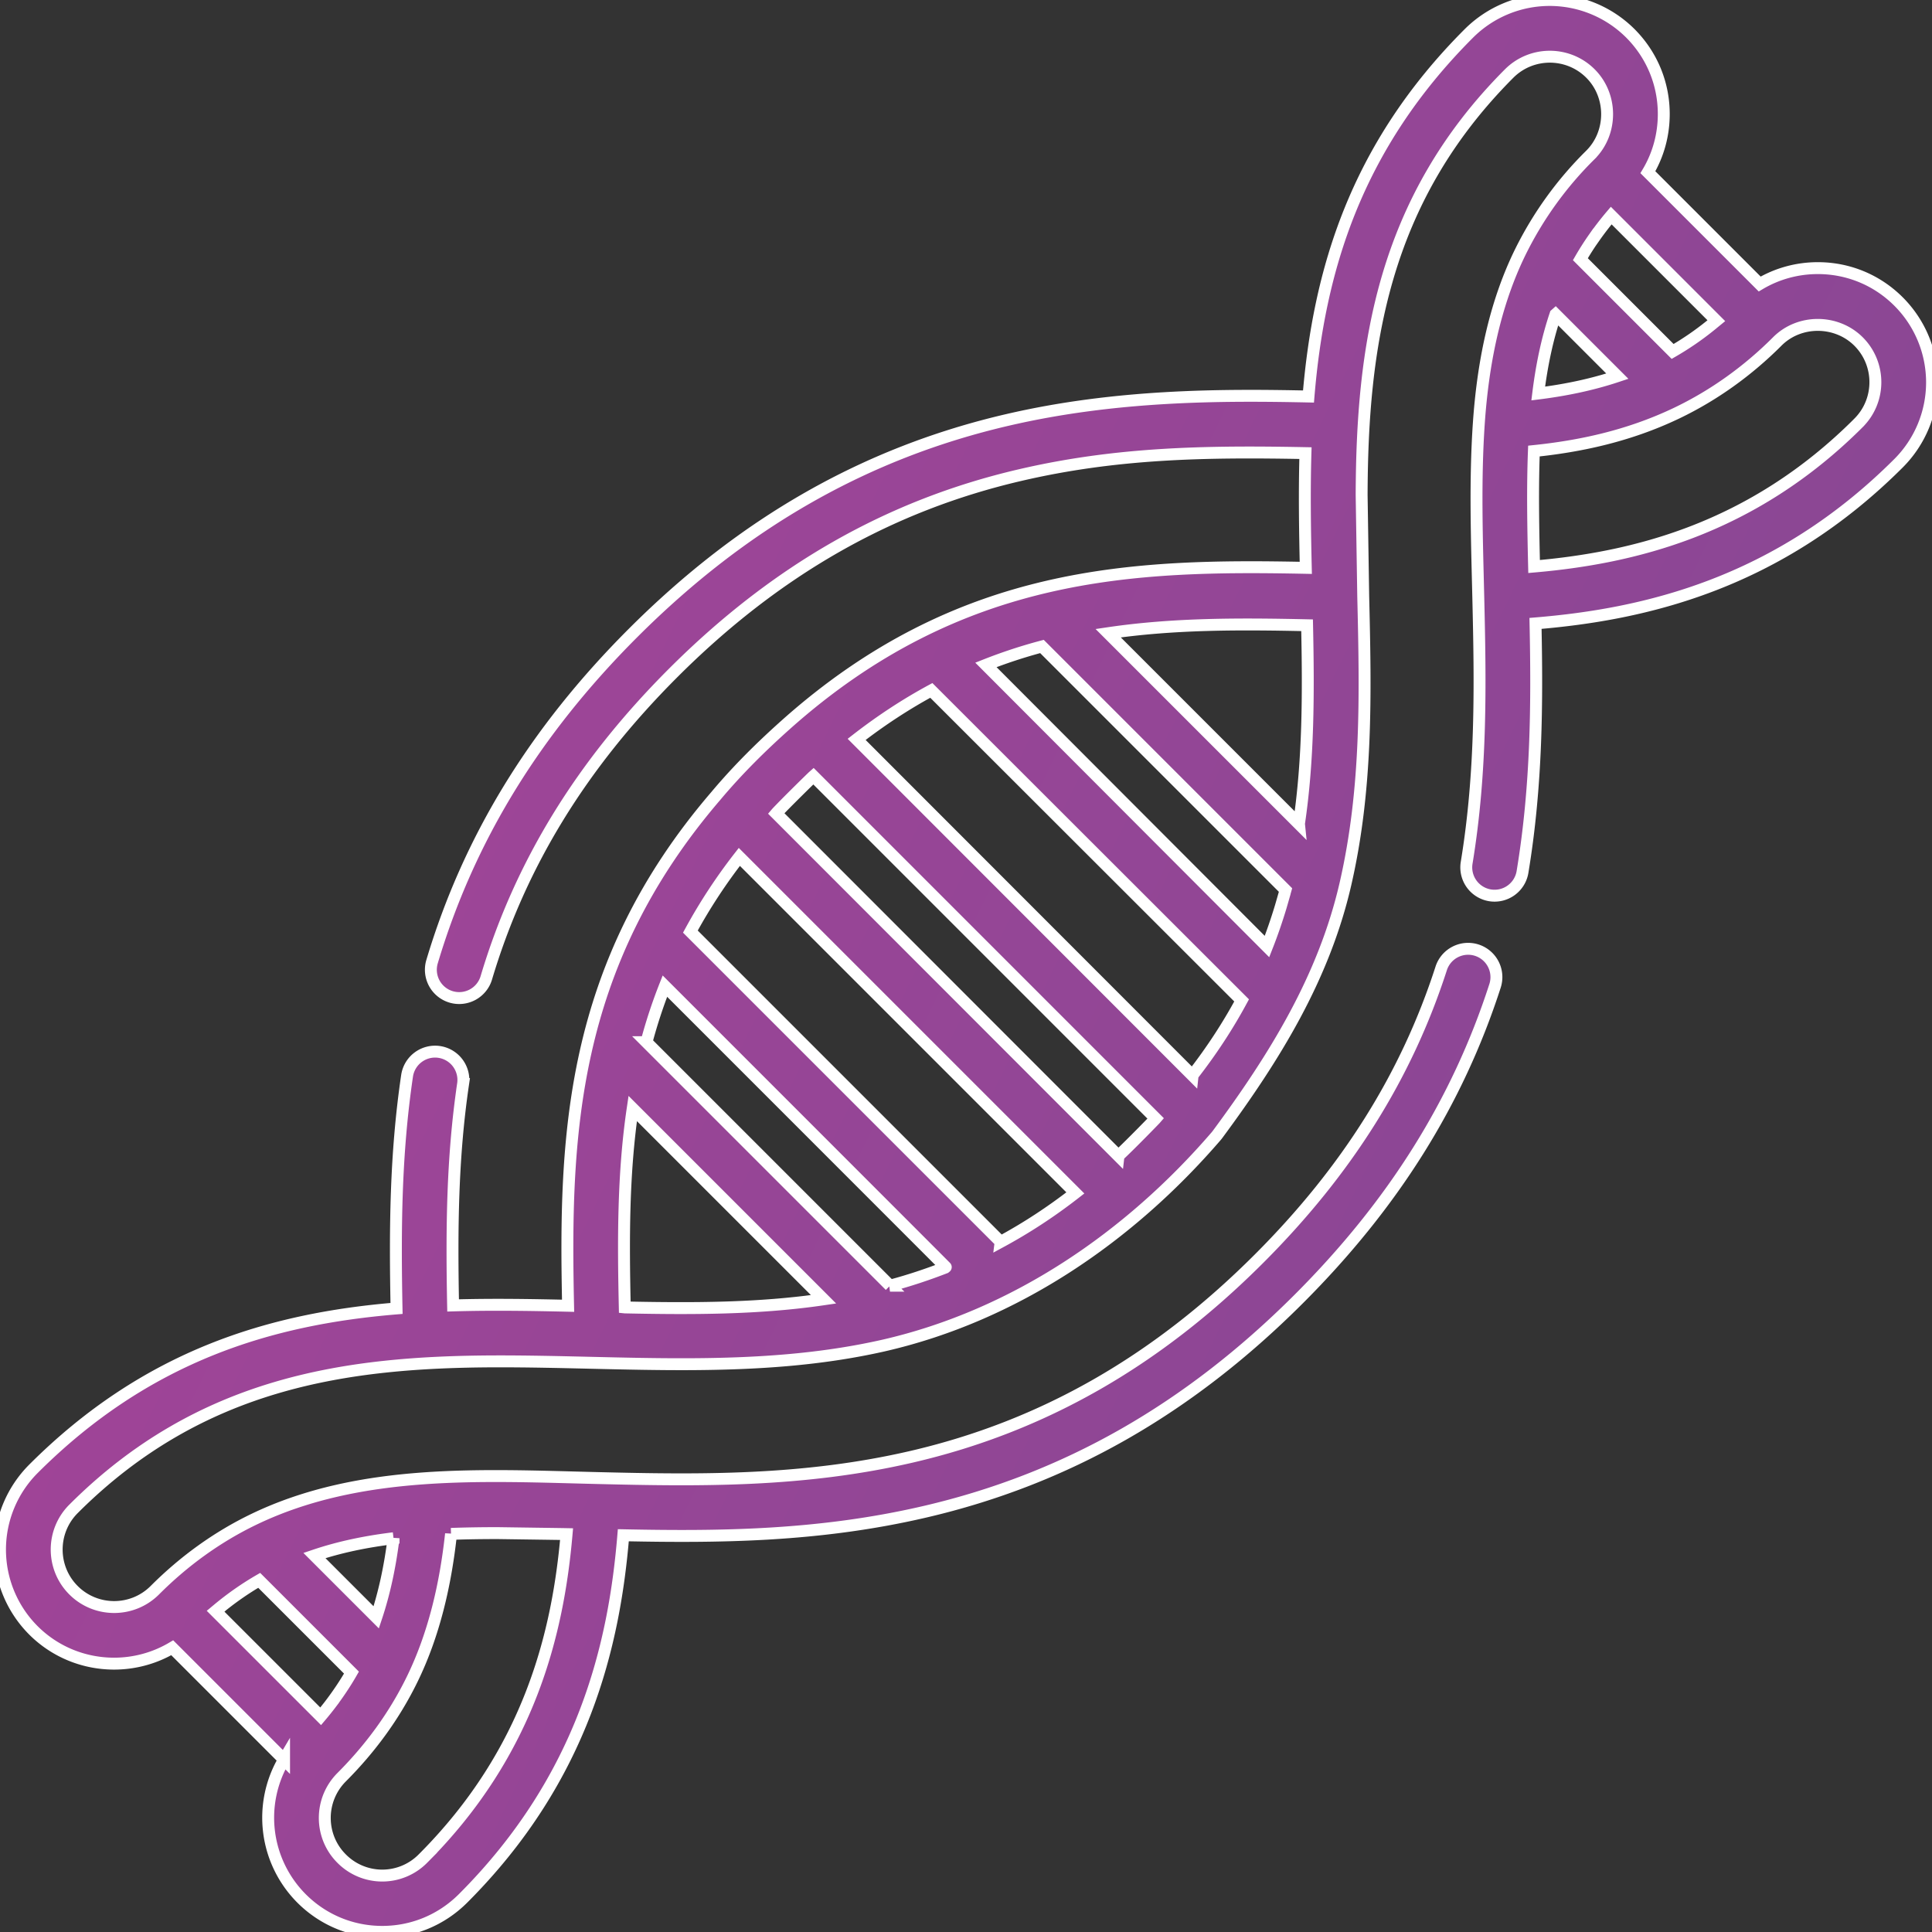 <svg xmlns="http://www.w3.org/2000/svg" width="73" height="73" fill="none"><rect width="100%" height="100%" fill="#333333" stroke="none"/><g clip-path="url(#B)"><path d="M71.737 11.394c-.814-.814-1.897-1.263-3.05-1.263-.786 0-1.54.21-2.198.6l-4.224-4.224c.392-.658.6-1.412.6-2.198 0-1.152-.45-2.234-1.263-3.05a4.32 4.32 0 0 0-6.098 0c-4.292 4.292-5.67 8.976-6.063 13.723-3.32-.07-7.286-.066-11.38.886-5.34 1.24-9.967 3.875-14.143 8.05-3.728 3.728-6.21 7.79-7.593 12.418a1.07 1.07 0 0 0 .719 1.331 1.07 1.07 0 0 0 1.331-.719c1.277-4.28 3.586-8.047 7.056-11.517 3.885-3.885 8.175-6.332 13.115-7.48 3.61-.84 6.94-.905 10.78-.83-.042 1.447-.02 2.895.013 4.335-6.434-.127-13.052.046-19.64 5.92-.938.836-1.84 1.73-2.648 2.694-5.556 6.47-5.72 12.958-5.586 19.268-1.444-.033-2.895-.056-4.345-.013-.056-2.894-.033-5.577.377-8.364a1.07 1.07 0 0 0-.902-1.214 1.07 1.07 0 0 0-1.214.902c-.437 2.967-.457 5.772-.398 8.79-4.747.392-9.43 1.77-13.723 6.063a4.32 4.32 0 0 0 0 6.098c.84.84 1.945 1.26 3.05 1.26.76 0 1.523-.2 2.198-.6l4.225 4.225a4.32 4.32 0 0 0 .661 5.247c.814.814 1.897 1.263 3.05 1.263s2.234-.45 3.05-1.263c4.586-4.586 5.72-9.63 6.058-13.723 3.63.074 7.383.045 11.385-.885 5.34-1.24 9.967-3.875 14.143-8.05 3.57-3.57 5.994-7.44 7.41-11.826a1.07 1.07 0 0 0-.689-1.346 1.07 1.07 0 0 0-1.346.689c-1.31 4.057-3.56 7.645-6.886 10.97-3.885 3.885-8.175 6.332-13.115 7.48-4.118.957-8.057.9-11.872.807-4.336-.104-8.96-.378-12.982 1.555-1.398.672-2.654 1.586-3.75 2.683-.847.847-2.226.847-3.073 0s-.847-2.226 0-3.073c4.82-4.82 10.374-5.556 15.93-5.574 4.9-.012 9.86.496 14.685-.6 4.953-1.135 9.28-4.1 12.565-7.915a1.14 1.14 0 0 0 .049-.062c2.148-2.906 4.015-5.907 4.833-9.47.825-3.597.76-7.126.67-10.852l-.06-3.83c.018-5.556.752-11.1 5.574-15.932.847-.847 2.226-.847 3.073 0 .838.838.837 2.237 0 3.073a13.61 13.61 0 0 0-2.653 3.675c-.983 2.004-1.414 4.25-1.566 6.464-.15 2.194-.072 4.4-.02 6.595.077 3.226.13 6.557-.44 10.014a1.07 1.07 0 0 0 .88 1.23 1.07 1.07 0 0 0 1.23-.88c.543-3.28.554-6.386.492-9.394 4.092-.337 9.137-1.472 13.723-6.058a4.32 4.32 0 0 0 0-6.098zM17.042 57.958c.54-.02 1.124-.03 1.766-.03l2.456.035.144.003c-.322 3.695-1.374 8.205-5.428 12.26a2.16 2.16 0 0 1-3.073 0c-.847-.847-.847-2.225.003-3.076 1.075-1.076 1.98-2.306 2.65-3.672.844-1.715 1.278-3.63 1.482-5.52zm-2.172.163c-.137 1.095-.352 2.083-.654 2.99l-2.336-2.336c.947-.32 1.94-.525 2.99-.653zM8.24 60.8a11.31 11.31 0 0 1 1.554-1.087l3.486 3.486c-.23.4-.487.784-.765 1.154a11.39 11.39 0 0 1-.398.497L8.146 60.88l.095-.078zM23.607 49.4c-.056-2.547-.066-5.044.3-7.516l7.21 7.21c-2.444.36-4.93.36-7.5.307zm10.022-.82l-9.202-9.202a19.26 19.26 0 0 1 .696-2.118c0 0 10.624 10.623 10.62 10.625-.7.272-1.398.504-2.115.695zm4.18-1.657L26.086 35.2a20.65 20.65 0 0 1 1.85-2.822l12.696 12.696c-.915.713-1.853 1.325-2.823 1.85zm4.453-3.244L29.328 30.734l.017-.02c.33-.355 1.253-1.26 1.373-1.373l.017-.015L43.67 42.263c-.017.02-.94.973-1.407 1.407zm2.8-3.037L32.368 27.937c.94-.73 1.88-1.34 2.822-1.85L46.914 37.8c-.524.97-1.137 1.907-1.85 2.823zm3.48-6.9l-.146.508c-.153.507-.328 1.02-.523 1.515L37.252 25.123a19.26 19.26 0 0 1 2.118-.696l9.202 9.202-.027.095zm.54-2.607l-7.21-7.21c2.472-.366 4.97-.356 7.516-.3.054 2.58.053 5.066-.307 7.5zM60.235 8.98a11.45 11.45 0 0 1 .644-.835l3.972 3.972-.228.187a11.1 11.1 0 0 1-1.423.976l-3.486-3.486c.16-.278.334-.55.52-.815zm-1.46 2.898l2.336 2.336c-.906.302-1.894.518-2.99.655.13-1.05.335-2.044.653-2.99zm11.45 4.1c-4.055 4.055-8.565 5.106-12.26 5.428-.036-1.528-.06-3-.007-4.363 1.662-.172 3.53-.54 5.403-1.437 1.405-.674 2.683-1.595 3.784-2.696.838-.85 2.247-.838 3.08-.006.847.848.847 2.226 0 3.073z" fill="url(#A)" stroke="#fff" stroke-width=".45"/></g><defs><linearGradient id="A" x1="0" y1="4.353" x2="66.742" y2="37.075" gradientUnits="userSpaceOnUse"><stop stop-color="#a94399"/><stop offset="1" stop-color="#894794"/></linearGradient><clipPath id="B"><path fill="#fff" d="M0 0h73v73H0z"/></clipPath></defs></svg>